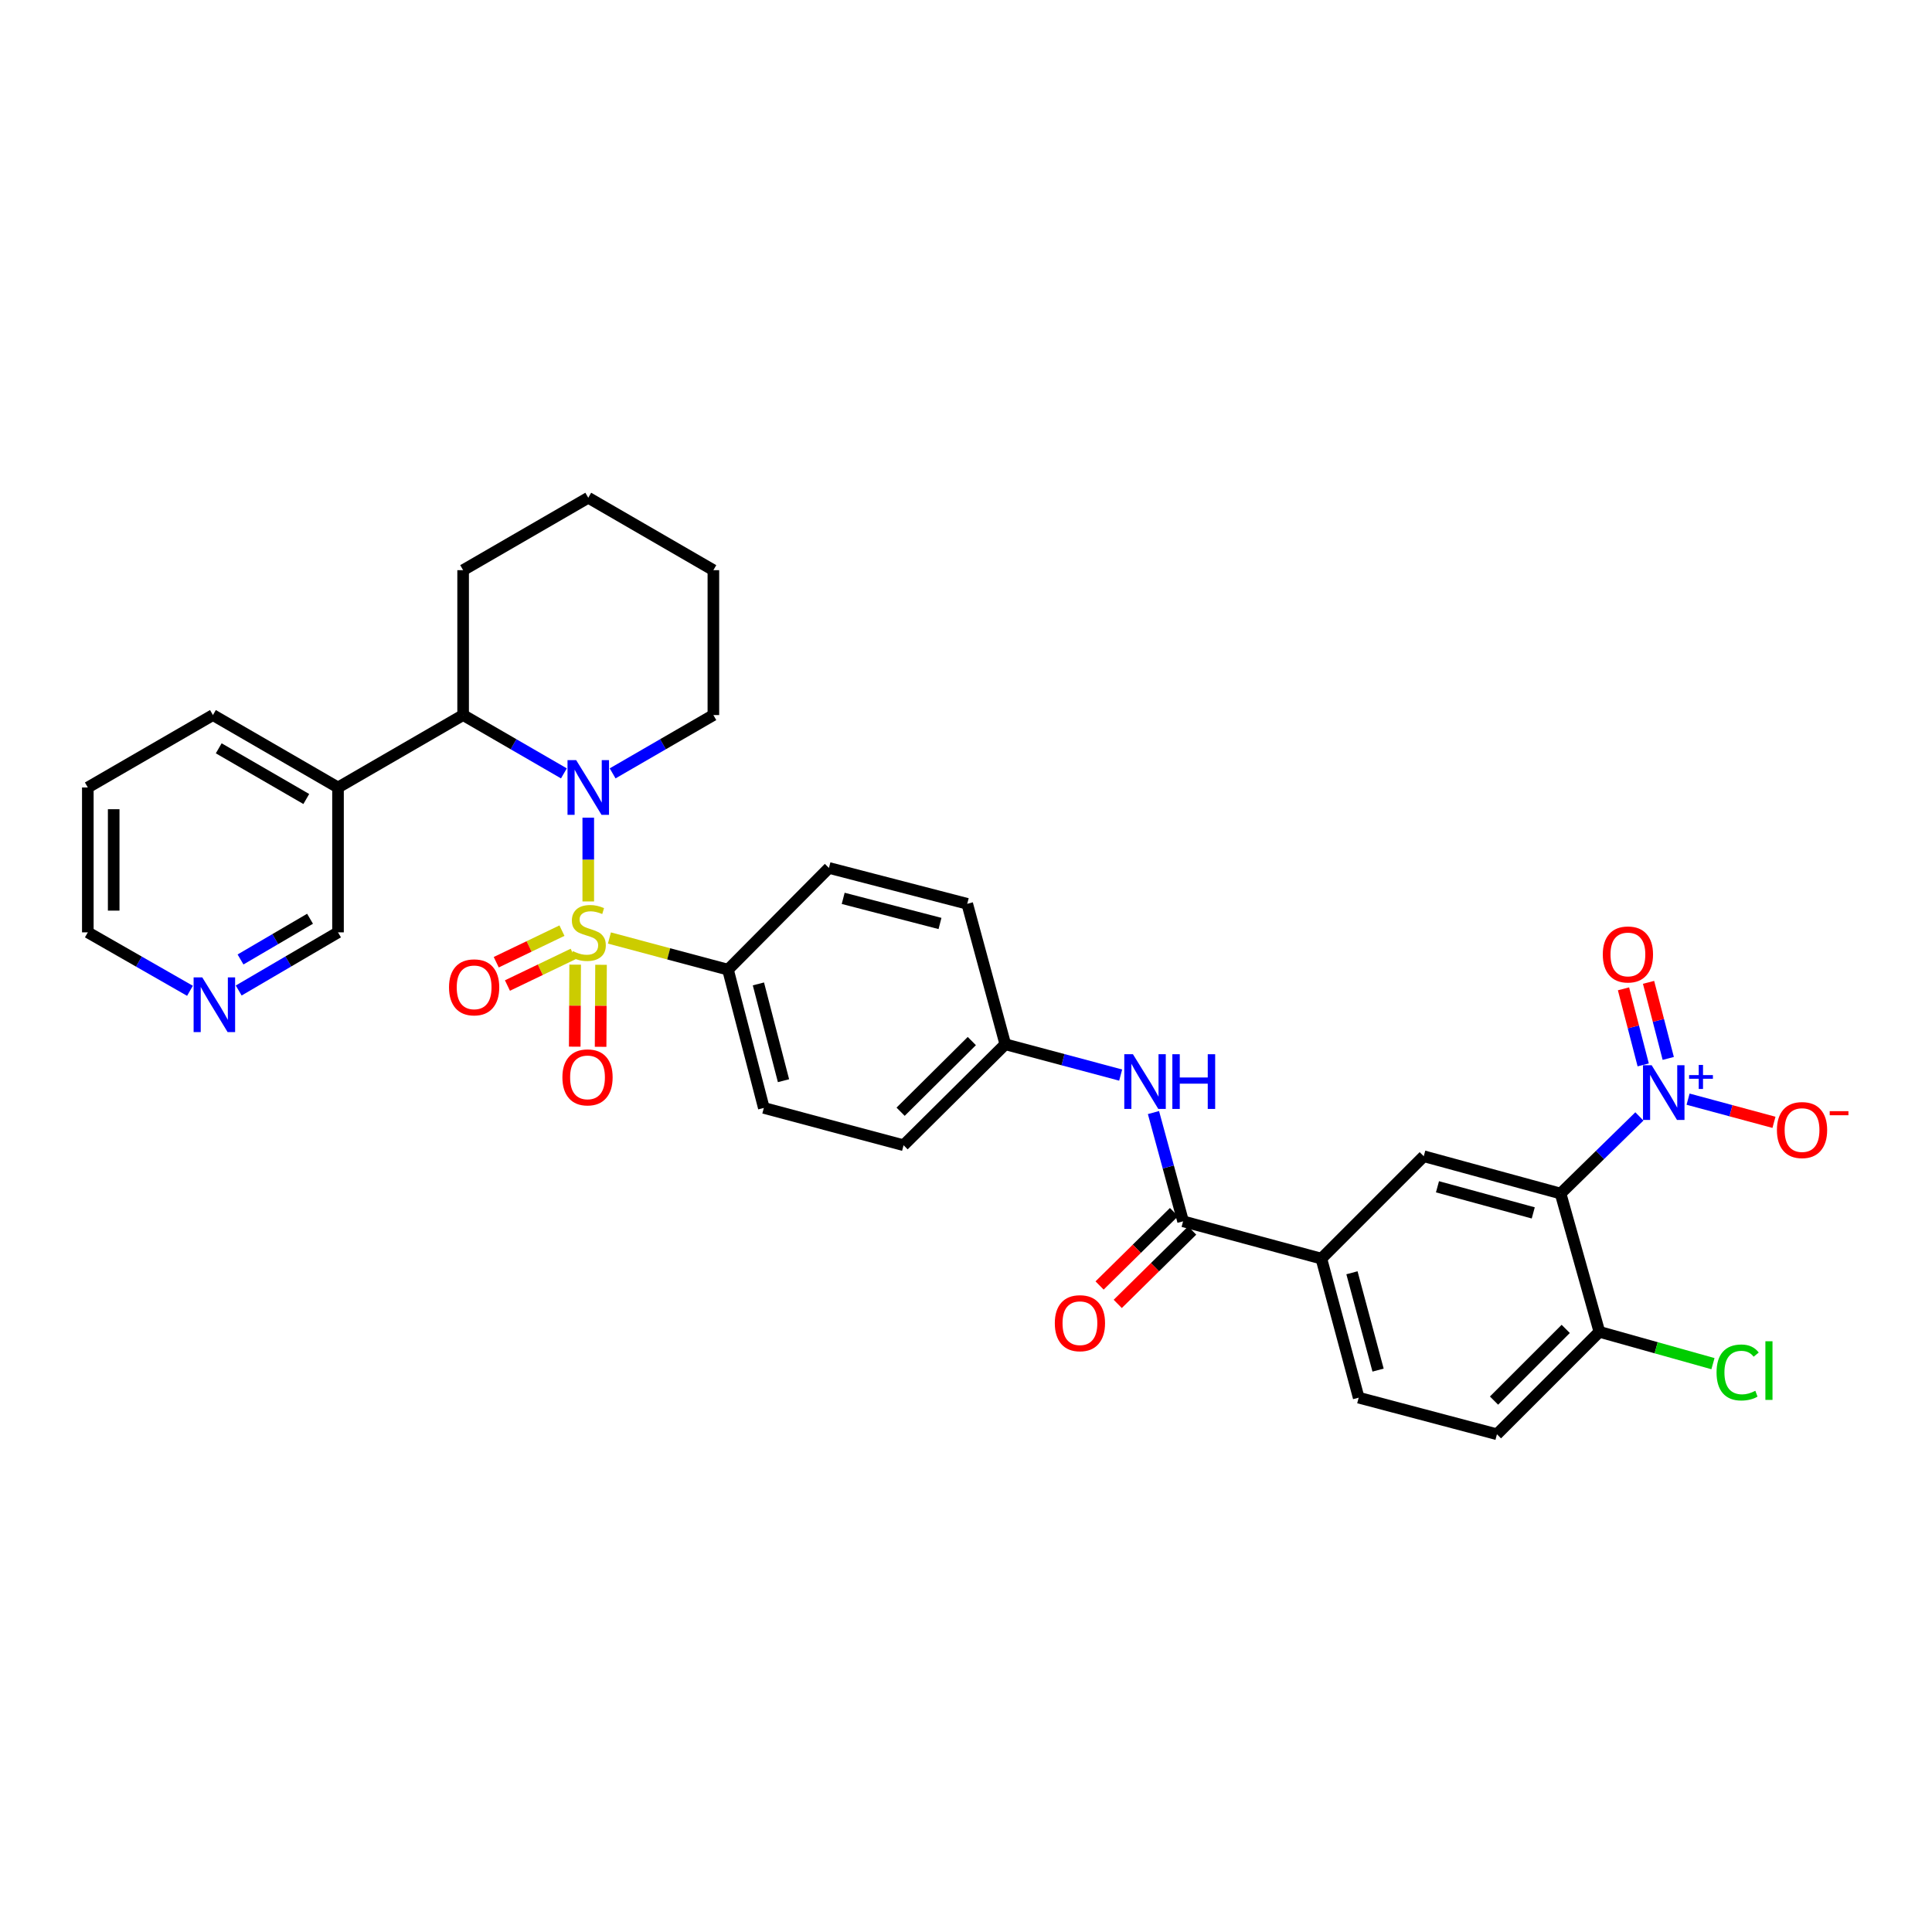 <?xml version='1.0' encoding='iso-8859-1'?>
<svg version='1.1' baseProfile='full'
              xmlns='http://www.w3.org/2000/svg'
                      xmlns:rdkit='http://www.rdkit.org/xml'
                      xmlns:xlink='http://www.w3.org/1999/xlink'
                  xml:space='preserve'
width='1000px' height='1000px' viewBox='0 0 1000 1000'>
<!-- END OF HEADER -->
<rect style='opacity:1.0;fill:#FFFFFF;stroke:none' width='1000' height='1000' x='0' y='0'> </rect>
<path class='bond-0' d='M 304.484,466.59 L 304.484,444.912' style='fill:none;fill-rule:evenodd;stroke:#CCCC00;stroke-width:6px;stroke-linecap:butt;stroke-linejoin:miter;stroke-opacity:1' />
<path class='bond-0' d='M 304.484,444.912 L 304.484,423.234' style='fill:none;fill-rule:evenodd;stroke:#0000FF;stroke-width:6px;stroke-linecap:butt;stroke-linejoin:miter;stroke-opacity:1' />
<path class='bond-6' d='M 315.436,485.509 L 346.121,493.703' style='fill:none;fill-rule:evenodd;stroke:#CCCC00;stroke-width:6px;stroke-linecap:butt;stroke-linejoin:miter;stroke-opacity:1' />
<path class='bond-6' d='M 346.121,493.703 L 376.807,501.897' style='fill:none;fill-rule:evenodd;stroke:#000000;stroke-width:6px;stroke-linecap:butt;stroke-linejoin:miter;stroke-opacity:1' />
<path class='bond-9' d='M 297.703,499.305 L 297.593,520.529' style='fill:none;fill-rule:evenodd;stroke:#CCCC00;stroke-width:6px;stroke-linecap:butt;stroke-linejoin:miter;stroke-opacity:1' />
<path class='bond-9' d='M 297.593,520.529 L 297.484,541.754' style='fill:none;fill-rule:evenodd;stroke:#FF0000;stroke-width:6px;stroke-linecap:butt;stroke-linejoin:miter;stroke-opacity:1' />
<path class='bond-9' d='M 311.093,499.374 L 310.983,520.598' style='fill:none;fill-rule:evenodd;stroke:#CCCC00;stroke-width:6px;stroke-linecap:butt;stroke-linejoin:miter;stroke-opacity:1' />
<path class='bond-9' d='M 310.983,520.598 L 310.874,541.823' style='fill:none;fill-rule:evenodd;stroke:#FF0000;stroke-width:6px;stroke-linecap:butt;stroke-linejoin:miter;stroke-opacity:1' />
<path class='bond-10' d='M 290.866,481.699 L 273.859,489.87' style='fill:none;fill-rule:evenodd;stroke:#CCCC00;stroke-width:6px;stroke-linecap:butt;stroke-linejoin:miter;stroke-opacity:1' />
<path class='bond-10' d='M 273.859,489.87 L 256.852,498.041' style='fill:none;fill-rule:evenodd;stroke:#FF0000;stroke-width:6px;stroke-linecap:butt;stroke-linejoin:miter;stroke-opacity:1' />
<path class='bond-10' d='M 296.665,493.769 L 279.658,501.94' style='fill:none;fill-rule:evenodd;stroke:#CCCC00;stroke-width:6px;stroke-linecap:butt;stroke-linejoin:miter;stroke-opacity:1' />
<path class='bond-10' d='M 279.658,501.94 L 262.651,510.11' style='fill:none;fill-rule:evenodd;stroke:#FF0000;stroke-width:6px;stroke-linecap:butt;stroke-linejoin:miter;stroke-opacity:1' />
<path class='bond-5' d='M 291.873,400.301 L 265.793,385.207' style='fill:none;fill-rule:evenodd;stroke:#0000FF;stroke-width:6px;stroke-linecap:butt;stroke-linejoin:miter;stroke-opacity:1' />
<path class='bond-5' d='M 265.793,385.207 L 239.712,370.113' style='fill:none;fill-rule:evenodd;stroke:#000000;stroke-width:6px;stroke-linecap:butt;stroke-linejoin:miter;stroke-opacity:1' />
<path class='bond-22' d='M 317.095,400.299 L 343.168,385.206' style='fill:none;fill-rule:evenodd;stroke:#0000FF;stroke-width:6px;stroke-linecap:butt;stroke-linejoin:miter;stroke-opacity:1' />
<path class='bond-22' d='M 343.168,385.206 L 369.242,370.113' style='fill:none;fill-rule:evenodd;stroke:#000000;stroke-width:6px;stroke-linecap:butt;stroke-linejoin:miter;stroke-opacity:1' />
<path class='bond-1' d='M 848.545,577.861 L 828.15,597.818' style='fill:none;fill-rule:evenodd;stroke:#0000FF;stroke-width:6px;stroke-linecap:butt;stroke-linejoin:miter;stroke-opacity:1' />
<path class='bond-1' d='M 828.15,597.818 L 807.755,617.776' style='fill:none;fill-rule:evenodd;stroke:#000000;stroke-width:6px;stroke-linecap:butt;stroke-linejoin:miter;stroke-opacity:1' />
<path class='bond-12' d='M 873.746,568.921 L 895.975,574.919' style='fill:none;fill-rule:evenodd;stroke:#0000FF;stroke-width:6px;stroke-linecap:butt;stroke-linejoin:miter;stroke-opacity:1' />
<path class='bond-12' d='M 895.975,574.919 L 918.204,580.916' style='fill:none;fill-rule:evenodd;stroke:#FF0000;stroke-width:6px;stroke-linecap:butt;stroke-linejoin:miter;stroke-opacity:1' />
<path class='bond-14' d='M 863.486,547.836 L 858.385,528.148' style='fill:none;fill-rule:evenodd;stroke:#0000FF;stroke-width:6px;stroke-linecap:butt;stroke-linejoin:miter;stroke-opacity:1' />
<path class='bond-14' d='M 858.385,528.148 L 853.284,508.46' style='fill:none;fill-rule:evenodd;stroke:#FF0000;stroke-width:6px;stroke-linecap:butt;stroke-linejoin:miter;stroke-opacity:1' />
<path class='bond-14' d='M 850.524,551.194 L 845.423,531.507' style='fill:none;fill-rule:evenodd;stroke:#0000FF;stroke-width:6px;stroke-linecap:butt;stroke-linejoin:miter;stroke-opacity:1' />
<path class='bond-14' d='M 845.423,531.507 L 840.322,511.819' style='fill:none;fill-rule:evenodd;stroke:#FF0000;stroke-width:6px;stroke-linecap:butt;stroke-linejoin:miter;stroke-opacity:1' />
<path class='bond-2' d='M 807.755,617.776 L 736.934,598.464' style='fill:none;fill-rule:evenodd;stroke:#000000;stroke-width:6px;stroke-linecap:butt;stroke-linejoin:miter;stroke-opacity:1' />
<path class='bond-2' d='M 793.609,627.798 L 744.035,614.279' style='fill:none;fill-rule:evenodd;stroke:#000000;stroke-width:6px;stroke-linecap:butt;stroke-linejoin:miter;stroke-opacity:1' />
<path class='bond-36' d='M 807.755,617.776 L 827.84,689.355' style='fill:none;fill-rule:evenodd;stroke:#000000;stroke-width:6px;stroke-linecap:butt;stroke-linejoin:miter;stroke-opacity:1' />
<path class='bond-3' d='M 612.366,632.148 L 604.701,604.004' style='fill:none;fill-rule:evenodd;stroke:#000000;stroke-width:6px;stroke-linecap:butt;stroke-linejoin:miter;stroke-opacity:1' />
<path class='bond-3' d='M 604.701,604.004 L 597.035,575.859' style='fill:none;fill-rule:evenodd;stroke:#0000FF;stroke-width:6px;stroke-linecap:butt;stroke-linejoin:miter;stroke-opacity:1' />
<path class='bond-7' d='M 612.366,632.148 L 683.938,651.46' style='fill:none;fill-rule:evenodd;stroke:#000000;stroke-width:6px;stroke-linecap:butt;stroke-linejoin:miter;stroke-opacity:1' />
<path class='bond-15' d='M 607.666,627.381 L 588.404,646.374' style='fill:none;fill-rule:evenodd;stroke:#000000;stroke-width:6px;stroke-linecap:butt;stroke-linejoin:miter;stroke-opacity:1' />
<path class='bond-15' d='M 588.404,646.374 L 569.142,665.367' style='fill:none;fill-rule:evenodd;stroke:#FF0000;stroke-width:6px;stroke-linecap:butt;stroke-linejoin:miter;stroke-opacity:1' />
<path class='bond-15' d='M 617.067,636.916 L 597.806,655.909' style='fill:none;fill-rule:evenodd;stroke:#000000;stroke-width:6px;stroke-linecap:butt;stroke-linejoin:miter;stroke-opacity:1' />
<path class='bond-15' d='M 597.806,655.909 L 578.544,674.902' style='fill:none;fill-rule:evenodd;stroke:#FF0000;stroke-width:6px;stroke-linecap:butt;stroke-linejoin:miter;stroke-opacity:1' />
<path class='bond-4' d='M 736.934,598.464 L 683.938,651.46' style='fill:none;fill-rule:evenodd;stroke:#000000;stroke-width:6px;stroke-linecap:butt;stroke-linejoin:miter;stroke-opacity:1' />
<path class='bond-13' d='M 239.712,370.113 L 174.954,407.599' style='fill:none;fill-rule:evenodd;stroke:#000000;stroke-width:6px;stroke-linecap:butt;stroke-linejoin:miter;stroke-opacity:1' />
<path class='bond-27' d='M 239.712,370.113 L 239.712,295.12' style='fill:none;fill-rule:evenodd;stroke:#000000;stroke-width:6px;stroke-linecap:butt;stroke-linejoin:miter;stroke-opacity:1' />
<path class='bond-19' d='M 376.807,501.897 L 395.36,573.461' style='fill:none;fill-rule:evenodd;stroke:#000000;stroke-width:6px;stroke-linecap:butt;stroke-linejoin:miter;stroke-opacity:1' />
<path class='bond-19' d='M 392.552,509.271 L 405.539,559.366' style='fill:none;fill-rule:evenodd;stroke:#000000;stroke-width:6px;stroke-linecap:butt;stroke-linejoin:miter;stroke-opacity:1' />
<path class='bond-20' d='M 376.807,501.897 L 429.059,449.243' style='fill:none;fill-rule:evenodd;stroke:#000000;stroke-width:6px;stroke-linecap:butt;stroke-linejoin:miter;stroke-opacity:1' />
<path class='bond-17' d='M 683.938,651.46 L 703.25,723.426' style='fill:none;fill-rule:evenodd;stroke:#000000;stroke-width:6px;stroke-linecap:butt;stroke-linejoin:miter;stroke-opacity:1' />
<path class='bond-17' d='M 699.768,658.785 L 713.286,709.161' style='fill:none;fill-rule:evenodd;stroke:#000000;stroke-width:6px;stroke-linecap:butt;stroke-linejoin:miter;stroke-opacity:1' />
<path class='bond-8' d='M 580.056,556.458 L 550.201,548.486' style='fill:none;fill-rule:evenodd;stroke:#0000FF;stroke-width:6px;stroke-linecap:butt;stroke-linejoin:miter;stroke-opacity:1' />
<path class='bond-8' d='M 550.201,548.486 L 520.345,540.513' style='fill:none;fill-rule:evenodd;stroke:#000000;stroke-width:6px;stroke-linecap:butt;stroke-linejoin:miter;stroke-opacity:1' />
<path class='bond-11' d='M 827.84,689.355 L 774.814,742.366' style='fill:none;fill-rule:evenodd;stroke:#000000;stroke-width:6px;stroke-linecap:butt;stroke-linejoin:miter;stroke-opacity:1' />
<path class='bond-11' d='M 810.419,687.837 L 773.301,724.945' style='fill:none;fill-rule:evenodd;stroke:#000000;stroke-width:6px;stroke-linecap:butt;stroke-linejoin:miter;stroke-opacity:1' />
<path class='bond-23' d='M 827.84,689.355 L 857.233,697.592' style='fill:none;fill-rule:evenodd;stroke:#000000;stroke-width:6px;stroke-linecap:butt;stroke-linejoin:miter;stroke-opacity:1' />
<path class='bond-23' d='M 857.233,697.592 L 886.626,705.83' style='fill:none;fill-rule:evenodd;stroke:#00CC00;stroke-width:6px;stroke-linecap:butt;stroke-linejoin:miter;stroke-opacity:1' />
<path class='bond-26' d='M 174.954,407.599 L 174.954,482.585' style='fill:none;fill-rule:evenodd;stroke:#000000;stroke-width:6px;stroke-linecap:butt;stroke-linejoin:miter;stroke-opacity:1' />
<path class='bond-28' d='M 174.954,407.599 L 110.212,370.113' style='fill:none;fill-rule:evenodd;stroke:#000000;stroke-width:6px;stroke-linecap:butt;stroke-linejoin:miter;stroke-opacity:1' />
<path class='bond-28' d='M 158.534,413.564 L 113.214,387.324' style='fill:none;fill-rule:evenodd;stroke:#000000;stroke-width:6px;stroke-linecap:butt;stroke-linejoin:miter;stroke-opacity:1' />
<path class='bond-16' d='M 123.55,512.688 L 149.252,497.637' style='fill:none;fill-rule:evenodd;stroke:#0000FF;stroke-width:6px;stroke-linecap:butt;stroke-linejoin:miter;stroke-opacity:1' />
<path class='bond-16' d='M 149.252,497.637 L 174.954,482.585' style='fill:none;fill-rule:evenodd;stroke:#000000;stroke-width:6px;stroke-linecap:butt;stroke-linejoin:miter;stroke-opacity:1' />
<path class='bond-16' d='M 124.494,496.618 L 142.486,486.082' style='fill:none;fill-rule:evenodd;stroke:#0000FF;stroke-width:6px;stroke-linecap:butt;stroke-linejoin:miter;stroke-opacity:1' />
<path class='bond-16' d='M 142.486,486.082 L 160.477,475.546' style='fill:none;fill-rule:evenodd;stroke:#000000;stroke-width:6px;stroke-linecap:butt;stroke-linejoin:miter;stroke-opacity:1' />
<path class='bond-35' d='M 98.329,512.839 L 71.892,497.712' style='fill:none;fill-rule:evenodd;stroke:#0000FF;stroke-width:6px;stroke-linecap:butt;stroke-linejoin:miter;stroke-opacity:1' />
<path class='bond-35' d='M 71.892,497.712 L 45.455,482.585' style='fill:none;fill-rule:evenodd;stroke:#000000;stroke-width:6px;stroke-linecap:butt;stroke-linejoin:miter;stroke-opacity:1' />
<path class='bond-18' d='M 703.25,723.426 L 774.814,742.366' style='fill:none;fill-rule:evenodd;stroke:#000000;stroke-width:6px;stroke-linecap:butt;stroke-linejoin:miter;stroke-opacity:1' />
<path class='bond-24' d='M 395.36,573.461 L 467.691,592.773' style='fill:none;fill-rule:evenodd;stroke:#000000;stroke-width:6px;stroke-linecap:butt;stroke-linejoin:miter;stroke-opacity:1' />
<path class='bond-25' d='M 429.059,449.243 L 500.639,467.811' style='fill:none;fill-rule:evenodd;stroke:#000000;stroke-width:6px;stroke-linecap:butt;stroke-linejoin:miter;stroke-opacity:1' />
<path class='bond-25' d='M 436.434,464.99 L 486.539,477.987' style='fill:none;fill-rule:evenodd;stroke:#000000;stroke-width:6px;stroke-linecap:butt;stroke-linejoin:miter;stroke-opacity:1' />
<path class='bond-21' d='M 520.345,540.513 L 500.639,467.811' style='fill:none;fill-rule:evenodd;stroke:#000000;stroke-width:6px;stroke-linecap:butt;stroke-linejoin:miter;stroke-opacity:1' />
<path class='bond-33' d='M 520.345,540.513 L 467.691,592.773' style='fill:none;fill-rule:evenodd;stroke:#000000;stroke-width:6px;stroke-linecap:butt;stroke-linejoin:miter;stroke-opacity:1' />
<path class='bond-33' d='M 503.014,538.848 L 466.156,575.43' style='fill:none;fill-rule:evenodd;stroke:#000000;stroke-width:6px;stroke-linecap:butt;stroke-linejoin:miter;stroke-opacity:1' />
<path class='bond-30' d='M 369.242,370.113 L 369.242,295.12' style='fill:none;fill-rule:evenodd;stroke:#000000;stroke-width:6px;stroke-linecap:butt;stroke-linejoin:miter;stroke-opacity:1' />
<path class='bond-34' d='M 239.712,295.12 L 304.484,257.634' style='fill:none;fill-rule:evenodd;stroke:#000000;stroke-width:6px;stroke-linecap:butt;stroke-linejoin:miter;stroke-opacity:1' />
<path class='bond-31' d='M 110.212,370.113 L 45.455,407.599' style='fill:none;fill-rule:evenodd;stroke:#000000;stroke-width:6px;stroke-linecap:butt;stroke-linejoin:miter;stroke-opacity:1' />
<path class='bond-29' d='M 45.455,482.585 L 45.455,407.599' style='fill:none;fill-rule:evenodd;stroke:#000000;stroke-width:6px;stroke-linecap:butt;stroke-linejoin:miter;stroke-opacity:1' />
<path class='bond-29' d='M 58.845,471.337 L 58.845,418.847' style='fill:none;fill-rule:evenodd;stroke:#000000;stroke-width:6px;stroke-linecap:butt;stroke-linejoin:miter;stroke-opacity:1' />
<path class='bond-32' d='M 369.242,295.12 L 304.484,257.634' style='fill:none;fill-rule:evenodd;stroke:#000000;stroke-width:6px;stroke-linecap:butt;stroke-linejoin:miter;stroke-opacity:1' />
<path  class='atom-0' d='M 296.484 492.305
Q 296.804 492.425, 298.124 492.985
Q 299.444 493.545, 300.884 493.905
Q 302.364 494.225, 303.804 494.225
Q 306.484 494.225, 308.044 492.945
Q 309.604 491.625, 309.604 489.345
Q 309.604 487.785, 308.804 486.825
Q 308.044 485.865, 306.844 485.345
Q 305.644 484.825, 303.644 484.225
Q 301.124 483.465, 299.604 482.745
Q 298.124 482.025, 297.044 480.505
Q 296.004 478.985, 296.004 476.425
Q 296.004 472.865, 298.404 470.665
Q 300.844 468.465, 305.644 468.465
Q 308.924 468.465, 312.644 470.025
L 311.724 473.105
Q 308.324 471.705, 305.764 471.705
Q 303.004 471.705, 301.484 472.865
Q 299.964 473.985, 300.004 475.945
Q 300.004 477.465, 300.764 478.385
Q 301.564 479.305, 302.684 479.825
Q 303.844 480.345, 305.764 480.945
Q 308.324 481.745, 309.844 482.545
Q 311.364 483.345, 312.444 484.985
Q 313.564 486.585, 313.564 489.345
Q 313.564 493.265, 310.924 495.385
Q 308.324 497.465, 303.964 497.465
Q 301.444 497.465, 299.524 496.905
Q 297.644 496.385, 295.404 495.465
L 296.484 492.305
' fill='#CCCC00'/>
<path  class='atom-1' d='M 298.224 393.439
L 307.504 408.439
Q 308.424 409.919, 309.904 412.599
Q 311.384 415.279, 311.464 415.439
L 311.464 393.439
L 315.224 393.439
L 315.224 421.759
L 311.344 421.759
L 301.384 405.359
Q 300.224 403.439, 298.984 401.239
Q 297.784 399.039, 297.424 398.359
L 297.424 421.759
L 293.744 421.759
L 293.744 393.439
L 298.224 393.439
' fill='#0000FF'/>
<path  class='atom-2' d='M 854.892 551.364
L 864.172 566.364
Q 865.092 567.844, 866.572 570.524
Q 868.052 573.204, 868.132 573.364
L 868.132 551.364
L 871.892 551.364
L 871.892 579.684
L 868.012 579.684
L 858.052 563.284
Q 856.892 561.364, 855.652 559.164
Q 854.452 556.964, 854.092 556.284
L 854.092 579.684
L 850.412 579.684
L 850.412 551.364
L 854.892 551.364
' fill='#0000FF'/>
<path  class='atom-2' d='M 874.268 556.468
L 879.258 556.468
L 879.258 551.215
L 881.476 551.215
L 881.476 556.468
L 886.597 556.468
L 886.597 558.369
L 881.476 558.369
L 881.476 563.649
L 879.258 563.649
L 879.258 558.369
L 874.268 558.369
L 874.268 556.468
' fill='#0000FF'/>
<path  class='atom-9' d='M 586.408 545.665
L 595.688 560.665
Q 596.608 562.145, 598.088 564.825
Q 599.568 567.505, 599.648 567.665
L 599.648 545.665
L 603.408 545.665
L 603.408 573.985
L 599.528 573.985
L 589.568 557.585
Q 588.408 555.665, 587.168 553.465
Q 585.968 551.265, 585.608 550.585
L 585.608 573.985
L 581.928 573.985
L 581.928 545.665
L 586.408 545.665
' fill='#0000FF'/>
<path  class='atom-9' d='M 606.808 545.665
L 610.648 545.665
L 610.648 557.705
L 625.128 557.705
L 625.128 545.665
L 628.968 545.665
L 628.968 573.985
L 625.128 573.985
L 625.128 560.905
L 610.648 560.905
L 610.648 573.985
L 606.808 573.985
L 606.808 545.665
' fill='#0000FF'/>
<path  class='atom-10' d='M 291.097 557.644
Q 291.097 550.844, 294.457 547.044
Q 297.817 543.244, 304.097 543.244
Q 310.377 543.244, 313.737 547.044
Q 317.097 550.844, 317.097 557.644
Q 317.097 564.524, 313.697 568.444
Q 310.297 572.324, 304.097 572.324
Q 297.857 572.324, 294.457 568.444
Q 291.097 564.564, 291.097 557.644
M 304.097 569.124
Q 308.417 569.124, 310.737 566.244
Q 313.097 563.324, 313.097 557.644
Q 313.097 552.084, 310.737 549.284
Q 308.417 546.444, 304.097 546.444
Q 299.777 546.444, 297.417 549.244
Q 295.097 552.044, 295.097 557.644
Q 295.097 563.364, 297.417 566.244
Q 299.777 569.124, 304.097 569.124
' fill='#FF0000'/>
<path  class='atom-11' d='M 232.41 511.045
Q 232.41 504.245, 235.77 500.445
Q 239.13 496.645, 245.41 496.645
Q 251.69 496.645, 255.05 500.445
Q 258.41 504.245, 258.41 511.045
Q 258.41 517.925, 255.01 521.845
Q 251.61 525.725, 245.41 525.725
Q 239.17 525.725, 235.77 521.845
Q 232.41 517.965, 232.41 511.045
M 245.41 522.525
Q 249.73 522.525, 252.05 519.645
Q 254.41 516.725, 254.41 511.045
Q 254.41 505.485, 252.05 502.685
Q 249.73 499.845, 245.41 499.845
Q 241.09 499.845, 238.73 502.645
Q 236.41 505.445, 236.41 511.045
Q 236.41 516.765, 238.73 519.645
Q 241.09 522.525, 245.41 522.525
' fill='#FF0000'/>
<path  class='atom-13' d='M 919.732 584.916
Q 919.732 578.116, 923.092 574.316
Q 926.452 570.516, 932.732 570.516
Q 939.012 570.516, 942.372 574.316
Q 945.732 578.116, 945.732 584.916
Q 945.732 591.796, 942.332 595.716
Q 938.932 599.596, 932.732 599.596
Q 926.492 599.596, 923.092 595.716
Q 919.732 591.836, 919.732 584.916
M 932.732 596.396
Q 937.052 596.396, 939.372 593.516
Q 941.732 590.596, 941.732 584.916
Q 941.732 579.356, 939.372 576.556
Q 937.052 573.716, 932.732 573.716
Q 928.412 573.716, 926.052 576.516
Q 923.732 579.316, 923.732 584.916
Q 923.732 590.636, 926.052 593.516
Q 928.412 596.396, 932.732 596.396
' fill='#FF0000'/>
<path  class='atom-13' d='M 947.052 575.138
L 956.74 575.138
L 956.74 577.25
L 947.052 577.25
L 947.052 575.138
' fill='#FF0000'/>
<path  class='atom-15' d='M 829.607 494.025
Q 829.607 487.225, 832.967 483.425
Q 836.327 479.625, 842.607 479.625
Q 848.887 479.625, 852.247 483.425
Q 855.607 487.225, 855.607 494.025
Q 855.607 500.905, 852.207 504.825
Q 848.807 508.705, 842.607 508.705
Q 836.367 508.705, 832.967 504.825
Q 829.607 500.945, 829.607 494.025
M 842.607 505.505
Q 846.927 505.505, 849.247 502.625
Q 851.607 499.705, 851.607 494.025
Q 851.607 488.465, 849.247 485.665
Q 846.927 482.825, 842.607 482.825
Q 838.287 482.825, 835.927 485.625
Q 833.607 488.425, 833.607 494.025
Q 833.607 499.745, 835.927 502.625
Q 838.287 505.505, 842.607 505.505
' fill='#FF0000'/>
<path  class='atom-16' d='M 545.969 684.882
Q 545.969 678.082, 549.329 674.282
Q 552.689 670.482, 558.969 670.482
Q 565.249 670.482, 568.609 674.282
Q 571.969 678.082, 571.969 684.882
Q 571.969 691.762, 568.569 695.682
Q 565.169 699.562, 558.969 699.562
Q 552.729 699.562, 549.329 695.682
Q 545.969 691.802, 545.969 684.882
M 558.969 696.362
Q 563.289 696.362, 565.609 693.482
Q 567.969 690.562, 567.969 684.882
Q 567.969 679.322, 565.609 676.522
Q 563.289 673.682, 558.969 673.682
Q 554.649 673.682, 552.289 676.482
Q 549.969 679.282, 549.969 684.882
Q 549.969 690.602, 552.289 693.482
Q 554.649 696.362, 558.969 696.362
' fill='#FF0000'/>
<path  class='atom-17' d='M 104.696 505.903
L 113.976 520.903
Q 114.896 522.383, 116.376 525.063
Q 117.856 527.743, 117.936 527.903
L 117.936 505.903
L 121.696 505.903
L 121.696 534.223
L 117.816 534.223
L 107.856 517.823
Q 106.696 515.903, 105.456 513.703
Q 104.256 511.503, 103.896 510.823
L 103.896 534.223
L 100.216 534.223
L 100.216 505.903
L 104.696 505.903
' fill='#0000FF'/>
<path  class='atom-24' d='M 888.484 710.391
Q 888.484 703.351, 891.764 699.671
Q 895.084 695.951, 901.364 695.951
Q 907.204 695.951, 910.324 700.071
L 907.684 702.231
Q 905.404 699.231, 901.364 699.231
Q 897.084 699.231, 894.804 702.111
Q 892.564 704.951, 892.564 710.391
Q 892.564 715.991, 894.884 718.871
Q 897.244 721.751, 901.804 721.751
Q 904.924 721.751, 908.564 719.871
L 909.684 722.871
Q 908.204 723.831, 905.964 724.391
Q 903.724 724.951, 901.244 724.951
Q 895.084 724.951, 891.764 721.191
Q 888.484 717.431, 888.484 710.391
' fill='#00CC00'/>
<path  class='atom-24' d='M 913.764 694.231
L 917.444 694.231
L 917.444 724.591
L 913.764 724.591
L 913.764 694.231
' fill='#00CC00'/>
</svg>
